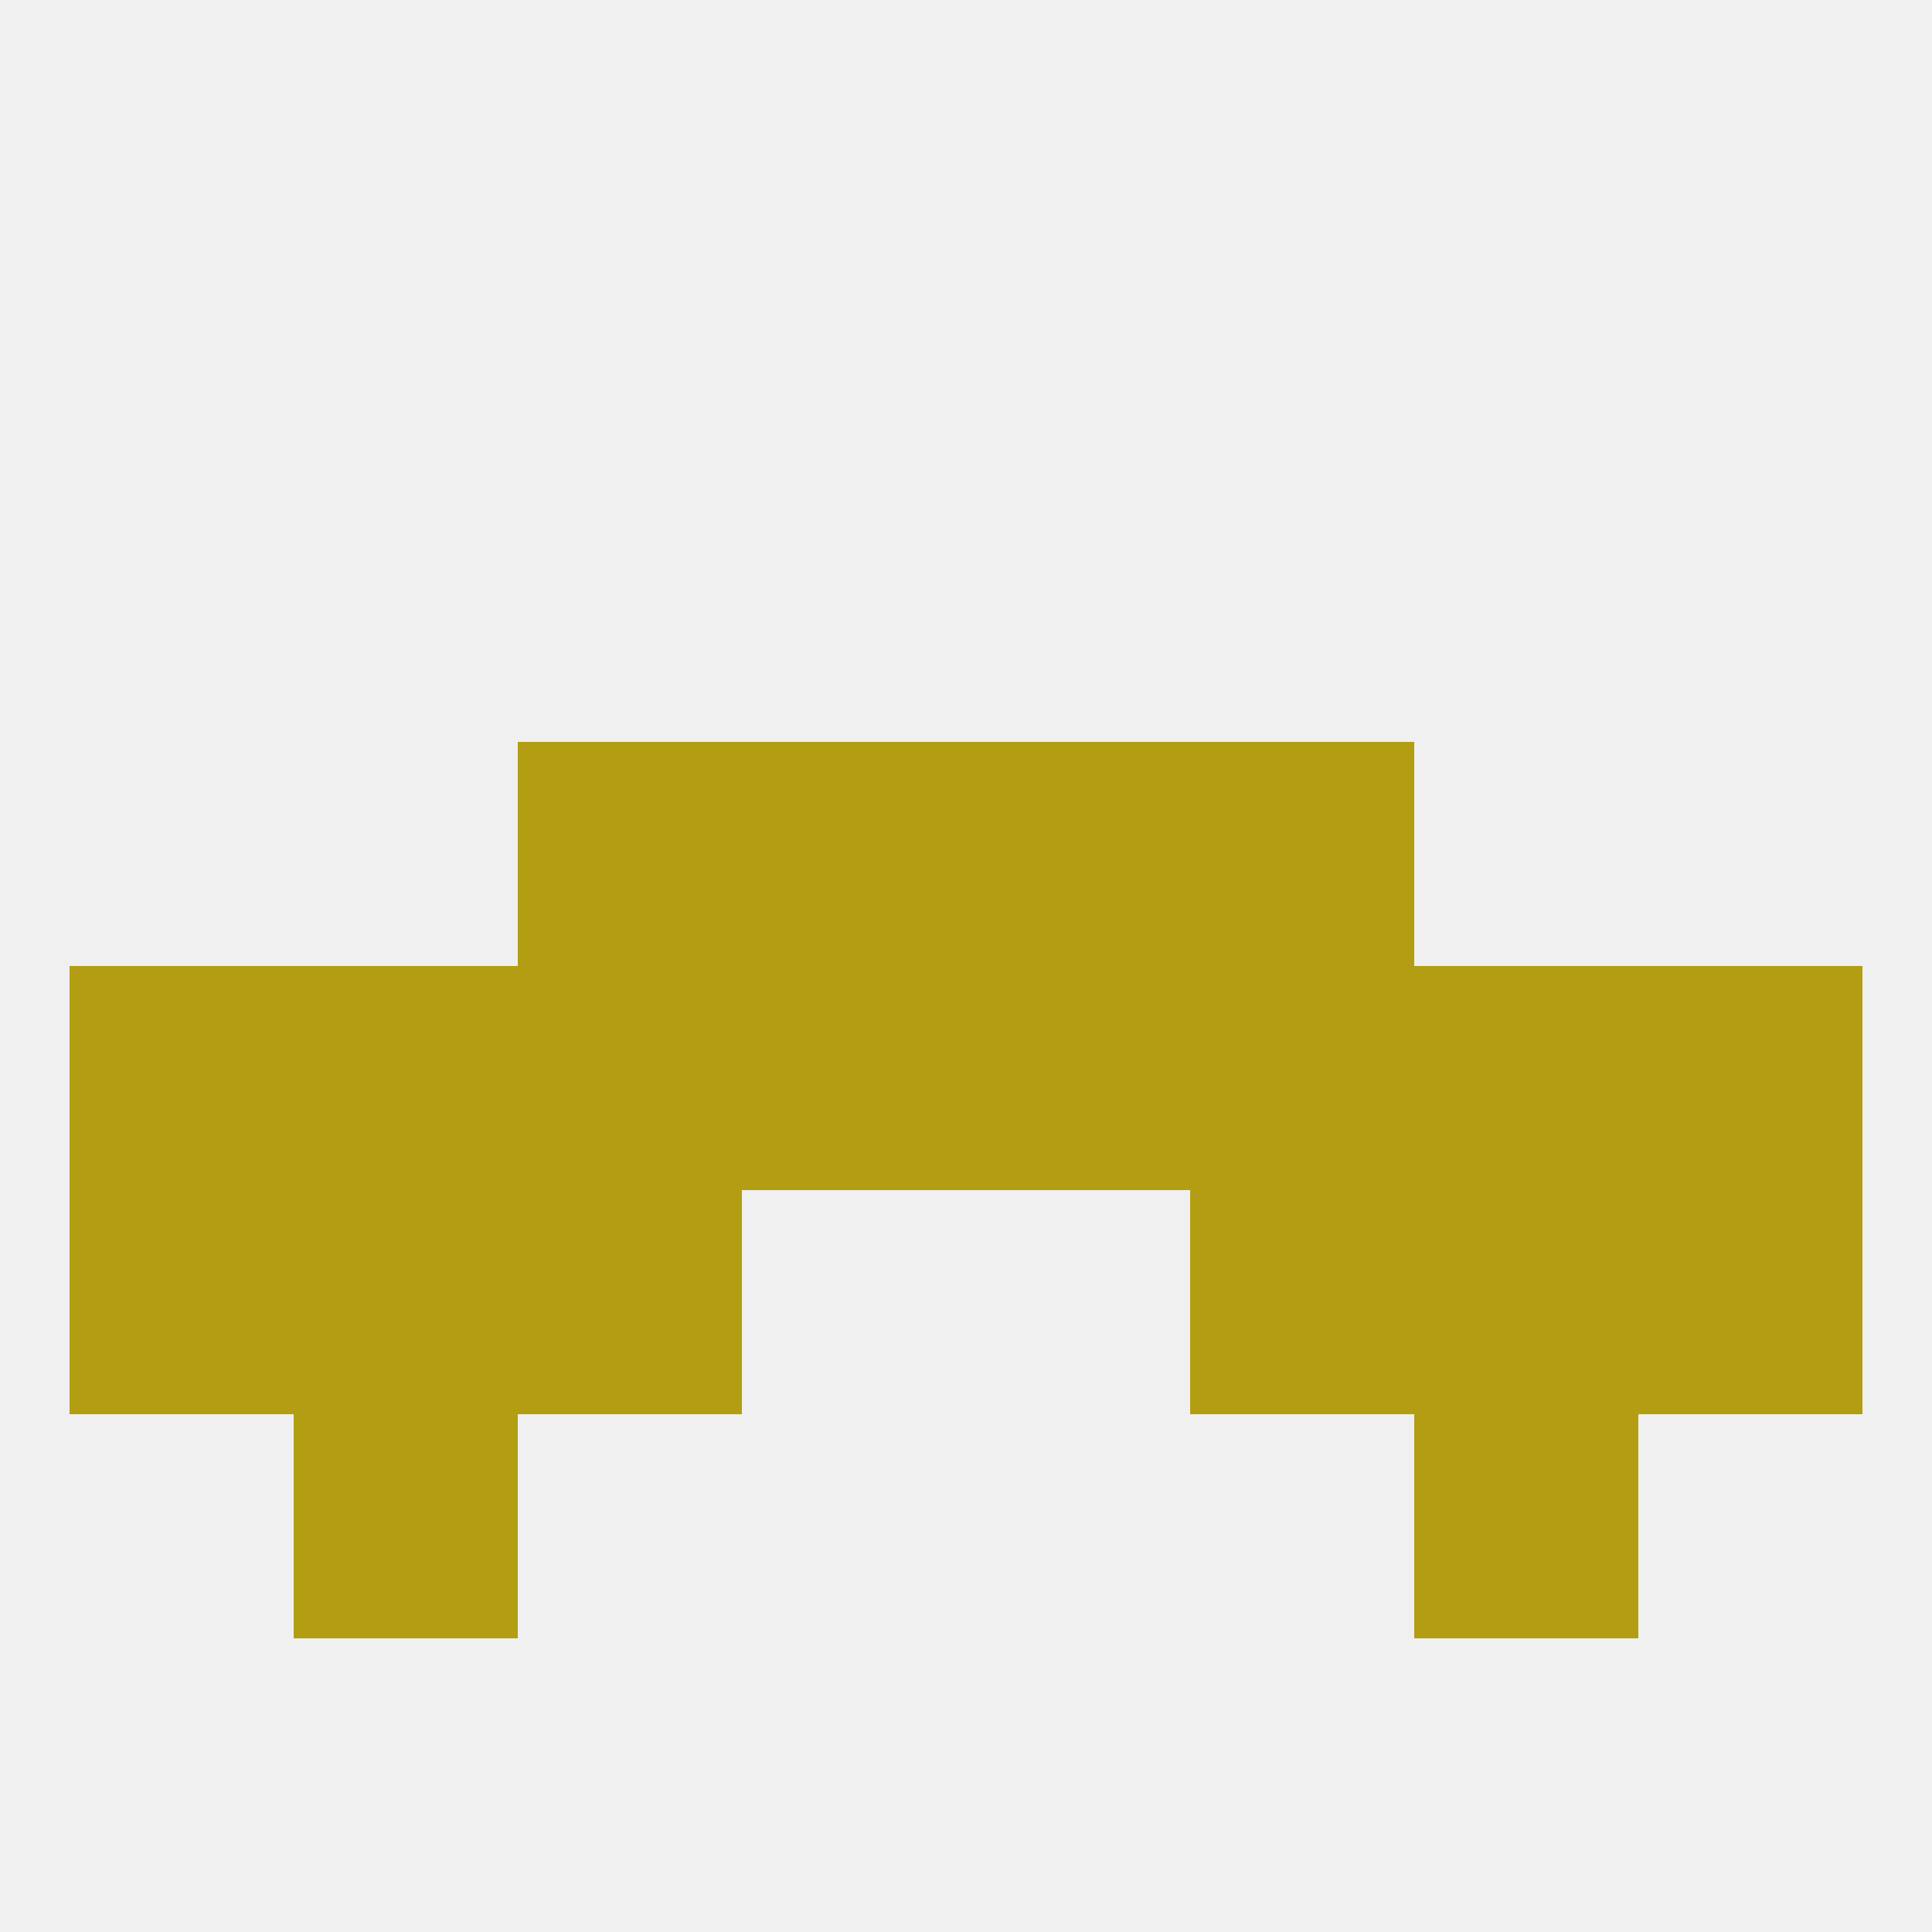 
<!--   <?xml version="1.0"?> -->
<svg version="1.1" baseprofile="full" xmlns="http://www.w3.org/2000/svg" xmlns:xlink="http://www.w3.org/1999/xlink" xmlns:ev="http://www.w3.org/2001/xml-events" width="250" height="250" viewBox="0 0 250 250" >
	<rect width="100%" height="100%" fill="rgba(240,240,240,255)"/>

	<rect x="183" y="125" width="29" height="29" fill="rgba(179,157,19,255)"/>
	<rect x="154" y="125" width="29" height="29" fill="rgba(179,157,19,255)"/>
	<rect x="125" y="125" width="29" height="29" fill="rgba(179,157,19,255)"/>
	<rect x="67" y="125" width="29" height="29" fill="rgba(179,157,19,255)"/>
	<rect x="96" y="125" width="29" height="29" fill="rgba(179,157,19,255)"/>
	<rect x="9" y="125" width="29" height="29" fill="rgba(179,157,19,255)"/>
	<rect x="212" y="125" width="29" height="29" fill="rgba(179,157,19,255)"/>
	<rect x="38" y="125" width="29" height="29" fill="rgba(179,157,19,255)"/>
	<rect x="9" y="154" width="29" height="29" fill="rgba(179,157,19,255)"/>
	<rect x="212" y="154" width="29" height="29" fill="rgba(179,157,19,255)"/>
	<rect x="38" y="154" width="29" height="29" fill="rgba(179,157,19,255)"/>
	<rect x="183" y="154" width="29" height="29" fill="rgba(179,157,19,255)"/>
	<rect x="67" y="154" width="29" height="29" fill="rgba(179,157,19,255)"/>
	<rect x="154" y="154" width="29" height="29" fill="rgba(179,157,19,255)"/>
	<rect x="38" y="183" width="29" height="29" fill="rgba(179,157,19,255)"/>
	<rect x="183" y="183" width="29" height="29" fill="rgba(179,157,19,255)"/>
	<rect x="96" y="96" width="29" height="29" fill="rgba(179,157,19,255)"/>
	<rect x="125" y="96" width="29" height="29" fill="rgba(179,157,19,255)"/>
	<rect x="67" y="96" width="29" height="29" fill="rgba(179,157,19,255)"/>
	<rect x="154" y="96" width="29" height="29" fill="rgba(179,157,19,255)"/>
</svg>